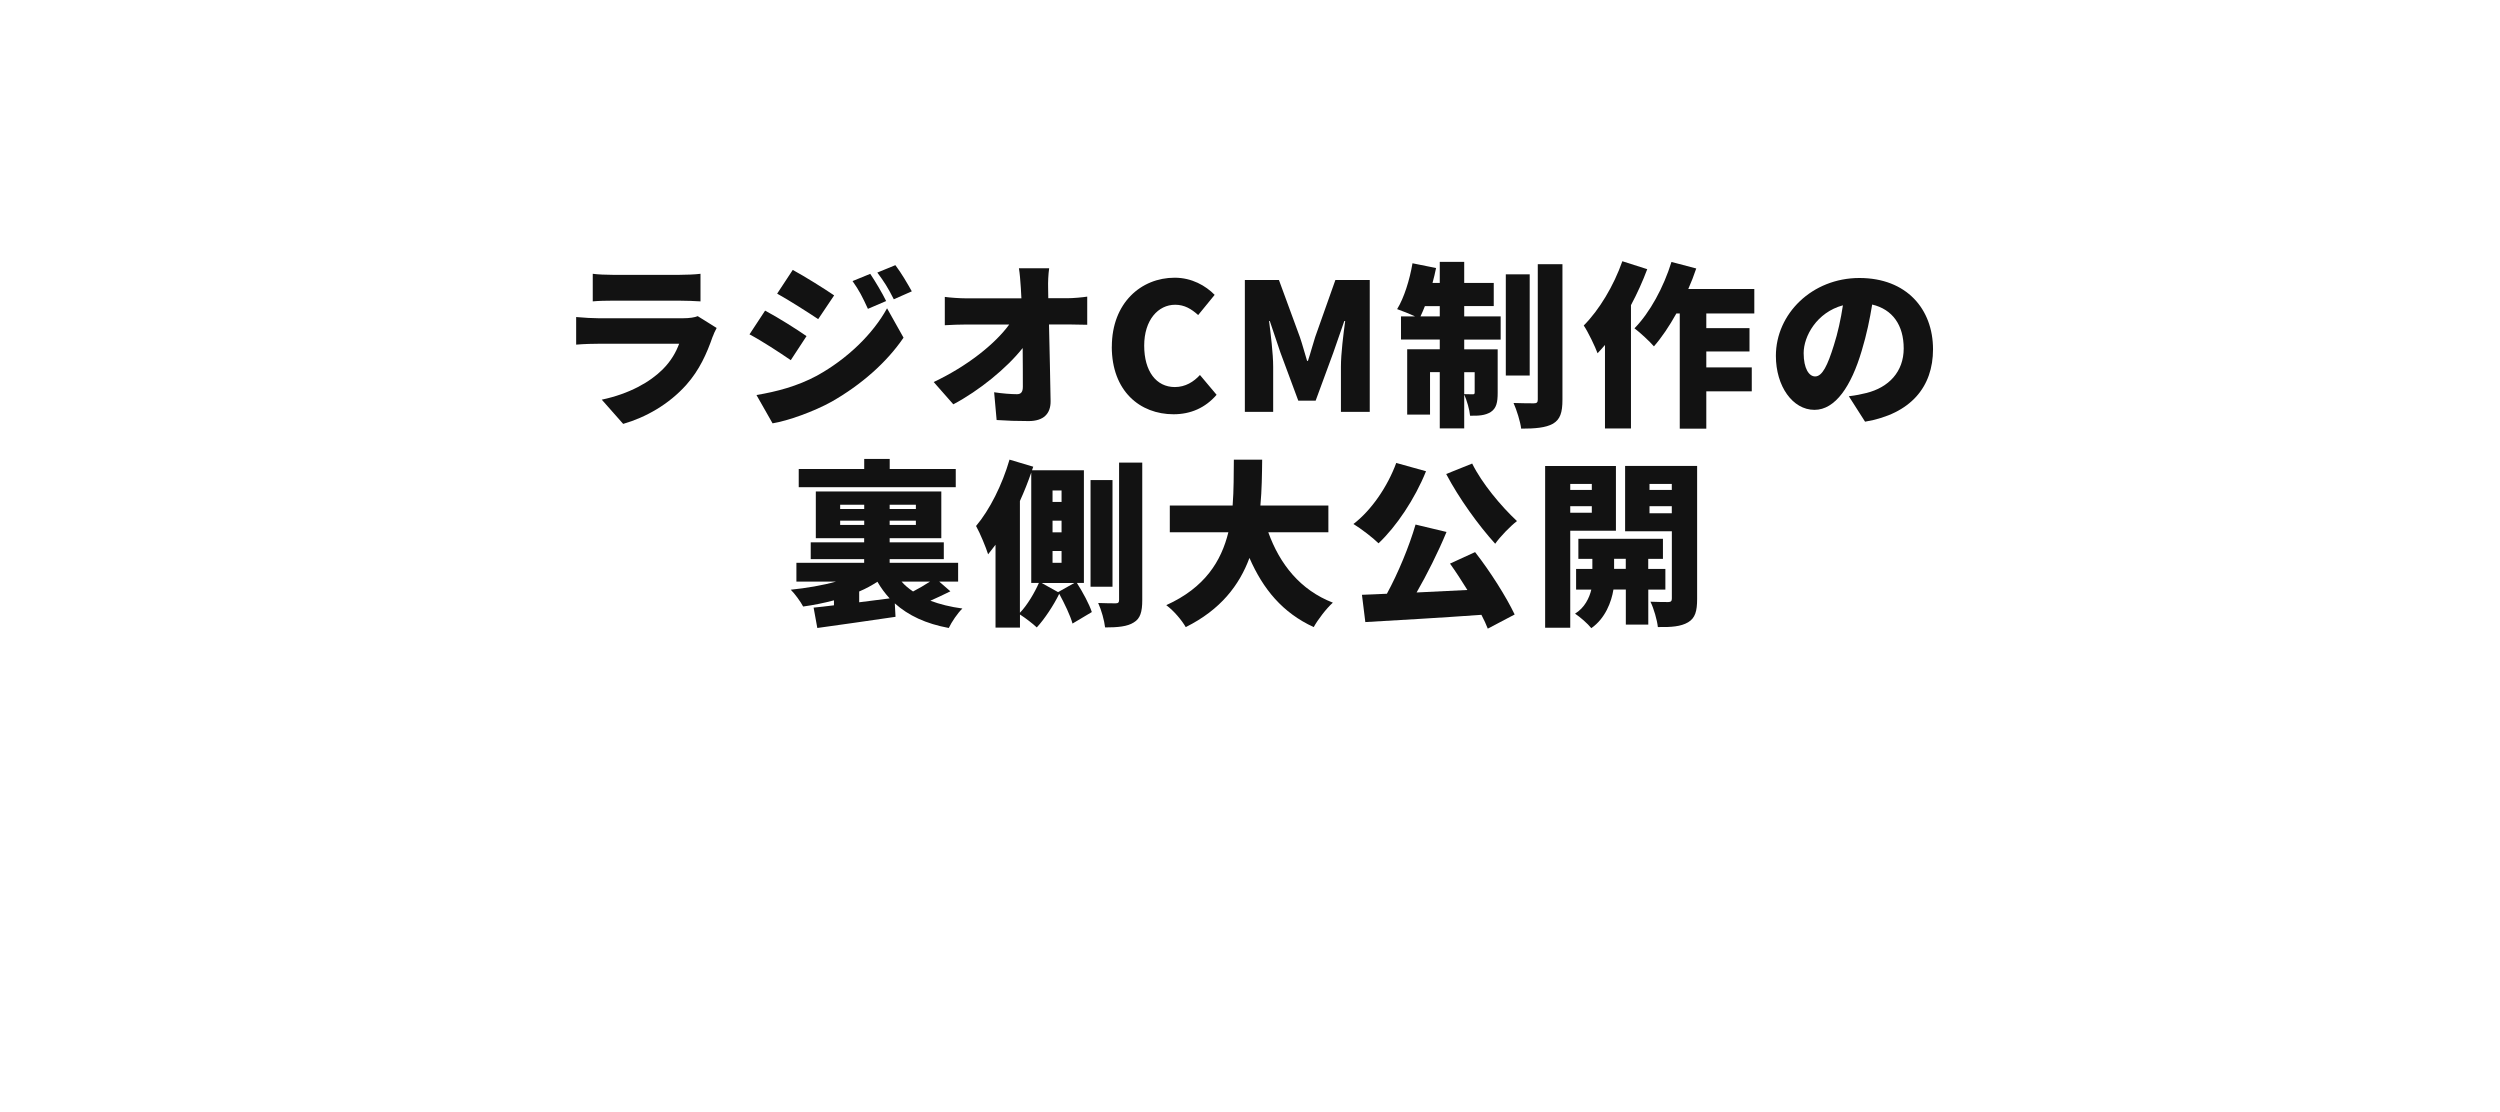 <?xml version="1.0" encoding="UTF-8"?><svg id="_レイヤー_2" xmlns="http://www.w3.org/2000/svg" xmlns:xlink="http://www.w3.org/1999/xlink" viewBox="0 0 452 201.01"><defs><filter id="drop-shadow-1" x="7.34" y="131.01" width="85" height="70" filterUnits="userSpaceOnUse"><feOffset dx="0" dy="0"/><feGaussianBlur result="blur" stdDeviation="5"/><feFlood flood-color="#adadad" flood-opacity=".75"/><feComposite in2="blur" operator="in"/><feComposite in="SourceGraphic"/></filter><filter id="drop-shadow-2" x="0" y="0" width="452" height="163" filterUnits="userSpaceOnUse"><feOffset dx="0" dy="0"/><feGaussianBlur result="blur-2" stdDeviation="5"/><feFlood flood-color="#adadad" flood-opacity=".75"/><feComposite in2="blur-2" operator="in"/><feComposite in="SourceGraphic"/></filter></defs><g id="_ラジオCM制作"><path d="M31.62,162.62l8.52-16.56h16.68l-11,10.92h30.87l-54.3,28.89,23.42-23.26h-14.19Z" fill="#fff" filter="url(#drop-shadow-1)"/><polygon points="423.16 147.31 15.19 147.31 28.48 15.18 436.45 15.18 423.16 147.31" fill="#fff" filter="url(#drop-shadow-2)"/><path d="M128.86,60.83c-1.06,3.07-2.4,6.08-4.77,8.74-3.17,3.55-7.33,5.89-11.42,7.07l-3.87-4.38c4.99-1.06,8.7-3.17,11.01-5.47,1.57-1.57,2.43-3.17,2.98-4.64h-14.56c-.8,0-2.62.03-4.06.16v-4.99c1.47.13,2.98.22,4.06.22h15.23c1.22,0,2.18-.16,2.69-.38l3.42,2.14c-.26.48-.58,1.15-.7,1.54ZM110.74,49.69h12.13c1.02,0,2.85-.06,3.78-.19v4.99c-.9-.06-2.62-.13-3.84-.13h-12.06c-1.09,0-2.62.03-3.58.13v-4.99c.9.13,2.46.19,3.58.19Z" fill="#121212"/><path d="M145.82,60.77l-2.85,4.35c-1.95-1.34-5.18-3.46-7.46-4.67l2.82-4.29c2.3,1.22,5.7,3.36,7.49,4.61ZM147.74,67.9c5.5-3.04,10.11-7.55,12.64-12.16l2.98,5.31c-3.07,4.51-7.65,8.51-12.96,11.55-3.26,1.82-7.97,3.49-10.72,3.94l-2.91-5.12c3.62-.61,7.36-1.57,10.98-3.52ZM150.81,53.41l-2.88,4.29c-1.92-1.28-5.18-3.36-7.42-4.61l2.82-4.29c2.24,1.22,5.66,3.36,7.49,4.61ZM160.21,54.43l-3.29,1.41c-1.02-2.21-1.54-3.26-2.78-5.02l3.2-1.31c.96,1.44,2.18,3.49,2.88,4.93ZM164.86,52.67l-3.26,1.44c-1.12-2.21-1.73-3.14-2.98-4.83l3.26-1.34c1.06,1.38,2.21,3.36,2.98,4.74Z" fill="#121212"/><path d="M189.5,52.06c0,.61.03,1.22.03,1.86h3.39c1.15,0,2.82-.16,3.65-.29v5.09c-1.15-.03-2.46-.06-3.36-.06h-3.55c.1,4.58.22,9.38.29,13.85.03,2.27-1.25,3.62-3.97,3.62-2.11,0-3.84-.06-5.79-.19l-.45-5.02c1.41.22,3.1.35,4.13.35.74,0,1.06-.42,1.06-1.34,0-1.89,0-4.32-.03-7.01-2.88,3.65-7.87,7.71-12.54,10.18l-3.55-4.03c6.05-2.85,11.1-6.88,13.66-10.4h-7.65c-1.22,0-2.82.06-4,.13v-5.12c.9.13,2.72.26,3.87.26h9.98c-.03-.64-.06-1.25-.1-1.86-.1-1.47-.19-2.62-.35-3.58h5.47c-.16,1.09-.22,2.5-.19,3.58Z" fill="#121212"/><path d="M201.02,62.69c0-7.94,5.31-12.48,11.36-12.48,3.1,0,5.6,1.44,7.23,3.1l-2.98,3.65c-1.22-1.09-2.46-1.86-4.16-1.86-3.07,0-5.6,2.75-5.6,7.39s2.18,7.49,5.54,7.49c1.92,0,3.42-.96,4.54-2.18l3.01,3.58c-2.02,2.34-4.67,3.52-7.78,3.52-6.05,0-11.17-4.16-11.17-12.22Z" fill="#121212"/><path d="M225.05,50.62h6.18l3.78,10.3c.48,1.38.86,2.88,1.31,4.32h.16c.48-1.44.86-2.94,1.31-4.32l3.65-10.3h6.21v23.84h-5.21v-8.16c0-2.37.45-5.92.77-8.26h-.16l-1.98,5.7-3.2,8.7h-3.14l-3.23-8.7-1.92-5.7h-.13c.29,2.34.74,5.89.74,8.26v8.16h-5.12v-23.84Z" fill="#121212"/><path d="M264.73,57.21h6.59v4.19h-6.59v1.76h6.05v7.87c0,1.7-.22,2.78-1.25,3.46-1.02.64-2.24.7-3.74.67-.1-1.12-.58-2.75-1.06-3.84v6.14h-4.42v-10.18h-1.76v7.68h-4.13v-11.81h5.89v-1.76h-7.01v-4.19h2.53c-1.02-.48-2.4-1.02-3.23-1.31,1.25-2.02,2.27-5.28,2.78-8.29l4.26.86c-.19.9-.38,1.79-.64,2.69h1.31v-3.81h4.42v3.81h5.34v4.19h-5.34v1.86ZM260.31,57.21v-1.86h-2.69c-.26.67-.54,1.31-.8,1.86h3.49ZM264.73,67.29v3.97c.61.03,1.28.03,1.54.03s.35-.06.35-.35v-3.65h-1.89ZM276.57,67.9h-4.32v-18.3h4.32v18.3ZM282.49,47.77v24.51c0,2.34-.42,3.55-1.7,4.32-1.31.74-3.23.9-5.76.9-.16-1.28-.8-3.33-1.38-4.64,1.54.06,3.14.06,3.68.06.51,0,.7-.16.7-.67v-24.48h4.45Z" fill="#121212"/><path d="M297.82,48.67c-.8,2.14-1.79,4.35-2.94,6.5v22.3h-4.7v-15.1c-.45.54-.9,1.02-1.34,1.5-.42-1.15-1.7-3.84-2.5-5.02,2.78-2.78,5.44-7.2,6.98-11.62l4.51,1.44ZM308.5,56.67v2.66h7.81v4.22h-7.81v2.88h8.22v4.32h-8.22v6.75h-4.8v-20.83h-.61c-1.28,2.3-2.66,4.35-4.06,5.95-.74-.86-2.53-2.53-3.52-3.26,2.78-2.82,5.28-7.42,6.69-12l4.48,1.18c-.42,1.25-.9,2.5-1.44,3.71h11.94v4.42h-8.67Z" fill="#121212"/><path d="M337.21,76.25l-2.94-4.61c1.34-.16,2.21-.35,3.14-.58,4.06-.99,6.78-3.84,6.78-8.06s-2.02-7.07-5.7-7.94c-.42,2.59-.99,5.38-1.89,8.35-1.89,6.4-4.77,10.69-8.54,10.69-3.97,0-6.98-4.29-6.98-9.76,0-7.62,6.56-14.08,15.1-14.08s13.31,5.63,13.31,12.89c0,6.75-3.97,11.68-12.29,13.09ZM328.18,68.06c1.28,0,2.24-1.95,3.39-5.66.7-2.18,1.25-4.7,1.63-7.2-4.74,1.28-7.1,5.6-7.1,8.64,0,2.78.96,4.22,2.08,4.22Z" fill="#121212"/><path d="M171.83,106.91c-1.22.61-2.46,1.18-3.62,1.7,1.7.64,3.62,1.12,5.79,1.41-.86.83-1.95,2.43-2.46,3.52-4.13-.77-7.29-2.24-9.76-4.45l.13,2.43c-4.93.74-10.24,1.47-14.14,2.02l-.67-3.68c1.09-.1,2.34-.26,3.68-.42v-.9c-1.79.48-3.68.86-5.57,1.12-.48-.9-1.47-2.27-2.24-3.04,2.82-.29,5.7-.77,8.19-1.47h-7.17v-3.39h12.25v-.67h-9.66v-3.04h9.66v-.74h-8.74v-8.45h22.69v8.45h-9.34v.74h9.79v3.04h-9.79v.67h12.38v3.39h-3.42l2.02,1.76ZM172.79,88.09h-28.38v-3.3h11.84v-1.82h4.61v1.82h11.94v3.3ZM151.9,92.03h4.35v-.77h-4.35v.77ZM156.25,94.91v-.77h-4.35v.77h4.35ZM155.35,108.89c1.79-.22,3.68-.48,5.5-.7-.83-.9-1.57-1.89-2.21-3.01-.99.64-2.08,1.25-3.3,1.76v1.95ZM165.59,91.26h-4.74v.77h4.74v-.77ZM165.59,94.14h-4.74v.77h4.74v-.77ZM163,105.15c.58.67,1.28,1.25,2.08,1.79.99-.51,2.14-1.18,3.07-1.79h-5.15Z" fill="#121212"/><path d="M194.71,105.41c1.06,1.66,2.24,3.84,2.69,5.25l-3.49,2.08c-.38-1.41-1.44-3.62-2.4-5.38-.99,2.05-2.69,4.61-4.06,6.08-.74-.7-2.05-1.7-3.04-2.34v2.37h-4.42v-14.98c-.45.61-.9,1.18-1.34,1.73-.35-1.15-1.47-3.87-2.18-5.12,2.46-2.91,4.74-7.46,6.05-12l4.29,1.28-.22.64h9.38v20.38h-1.25ZM184.41,110.78c1.31-1.34,2.66-3.65,3.42-5.38h-1.38v-19.97c-.58,1.7-1.28,3.46-2.05,5.15v20.19ZM194.23,105.41h-5.89l2.98,1.66v-.03l2.91-1.63ZM190.3,90.75h1.63v-2.08h-1.63v2.08ZM190.3,96.25h1.63v-2.11h-1.63v2.11ZM190.3,101.76h1.63v-2.14h-1.63v2.14ZM201.14,106.08h-3.97v-19.29h3.97v19.29ZM206.52,83.65v24.83c0,2.14-.35,3.36-1.54,4.06-1.15.74-2.88.9-5.18.9-.13-1.22-.67-3.17-1.25-4.42,1.34.06,2.69.06,3.17.06.45,0,.61-.16.61-.61v-24.83h4.19Z" fill="#121212"/><path d="M229.3,96.22c2.08,5.79,5.79,10.46,11.68,12.74-1.15,1.02-2.72,3.07-3.46,4.42-5.63-2.59-9.15-6.85-11.62-12.51-1.82,4.93-5.22,9.38-11.52,12.51-.74-1.28-2.14-2.94-3.52-3.97,7.01-3.17,9.95-7.97,11.23-13.18h-10.59v-4.83h11.36c.22-2.82.19-5.63.22-8.29h5.12c-.03,2.66-.06,5.47-.32,8.29h12.29v4.83h-10.88Z" fill="#121212"/><path d="M257.82,85.21c-2.02,5.02-5.38,10.01-8.58,13.02-.99-.99-3.26-2.72-4.54-3.49,3.23-2.46,6.17-6.75,7.74-11.04l5.38,1.5ZM266.71,99.84c2.75,3.52,5.63,8.09,7.14,11.26l-4.86,2.56c-.29-.74-.67-1.6-1.15-2.5-7.52.54-15.36.99-20.99,1.31l-.61-4.93c1.34-.06,2.88-.1,4.51-.19,2.02-3.71,4.03-8.54,5.18-12.51l5.6,1.34c-1.57,3.78-3.55,7.71-5.41,10.94,2.94-.13,6.08-.29,9.18-.45-1.02-1.66-2.11-3.33-3.14-4.77l4.54-2.08ZM266.17,83.81c1.73,3.52,5.18,7.68,8.1,10.4-1.25.96-3.04,2.82-3.94,4.1-3.04-3.36-6.53-8.19-8.86-12.61l4.7-1.89Z" fill="#121212"/><path d="M283.9,95.97v17.53h-4.54v-29.25h12.8v11.71h-8.25ZM283.9,87.49v1.09h3.9v-1.09h-3.9ZM287.8,92.7v-1.18h-3.9v1.18h3.9ZM298.01,106.59v6.34h-4.06v-6.34h-2.24c-.35,2.21-1.47,5.22-4,6.98-.64-.8-2.02-2.02-2.94-2.62,1.73-1.06,2.59-2.85,2.94-4.35h-2.75v-3.74h2.94v-1.82h-2.53v-3.62h15.29v3.62h-2.66v1.82h3.1v3.74h-3.1ZM293.94,102.85v-1.82h-2.11v1.82h2.11ZM306.84,108.29c0,2.21-.35,3.46-1.63,4.22-1.31.77-3.01.9-5.47.86-.13-1.25-.74-3.39-1.34-4.58,1.22.06,2.75.06,3.23.06s.64-.19.64-.64v-12.16h-8.45v-11.81h13.02v24.03ZM298.23,87.49v1.09h4.03v-1.09h-4.03ZM302.26,92.8v-1.28h-4.03v1.28h4.03Z" fill="#121212"/></g></svg>